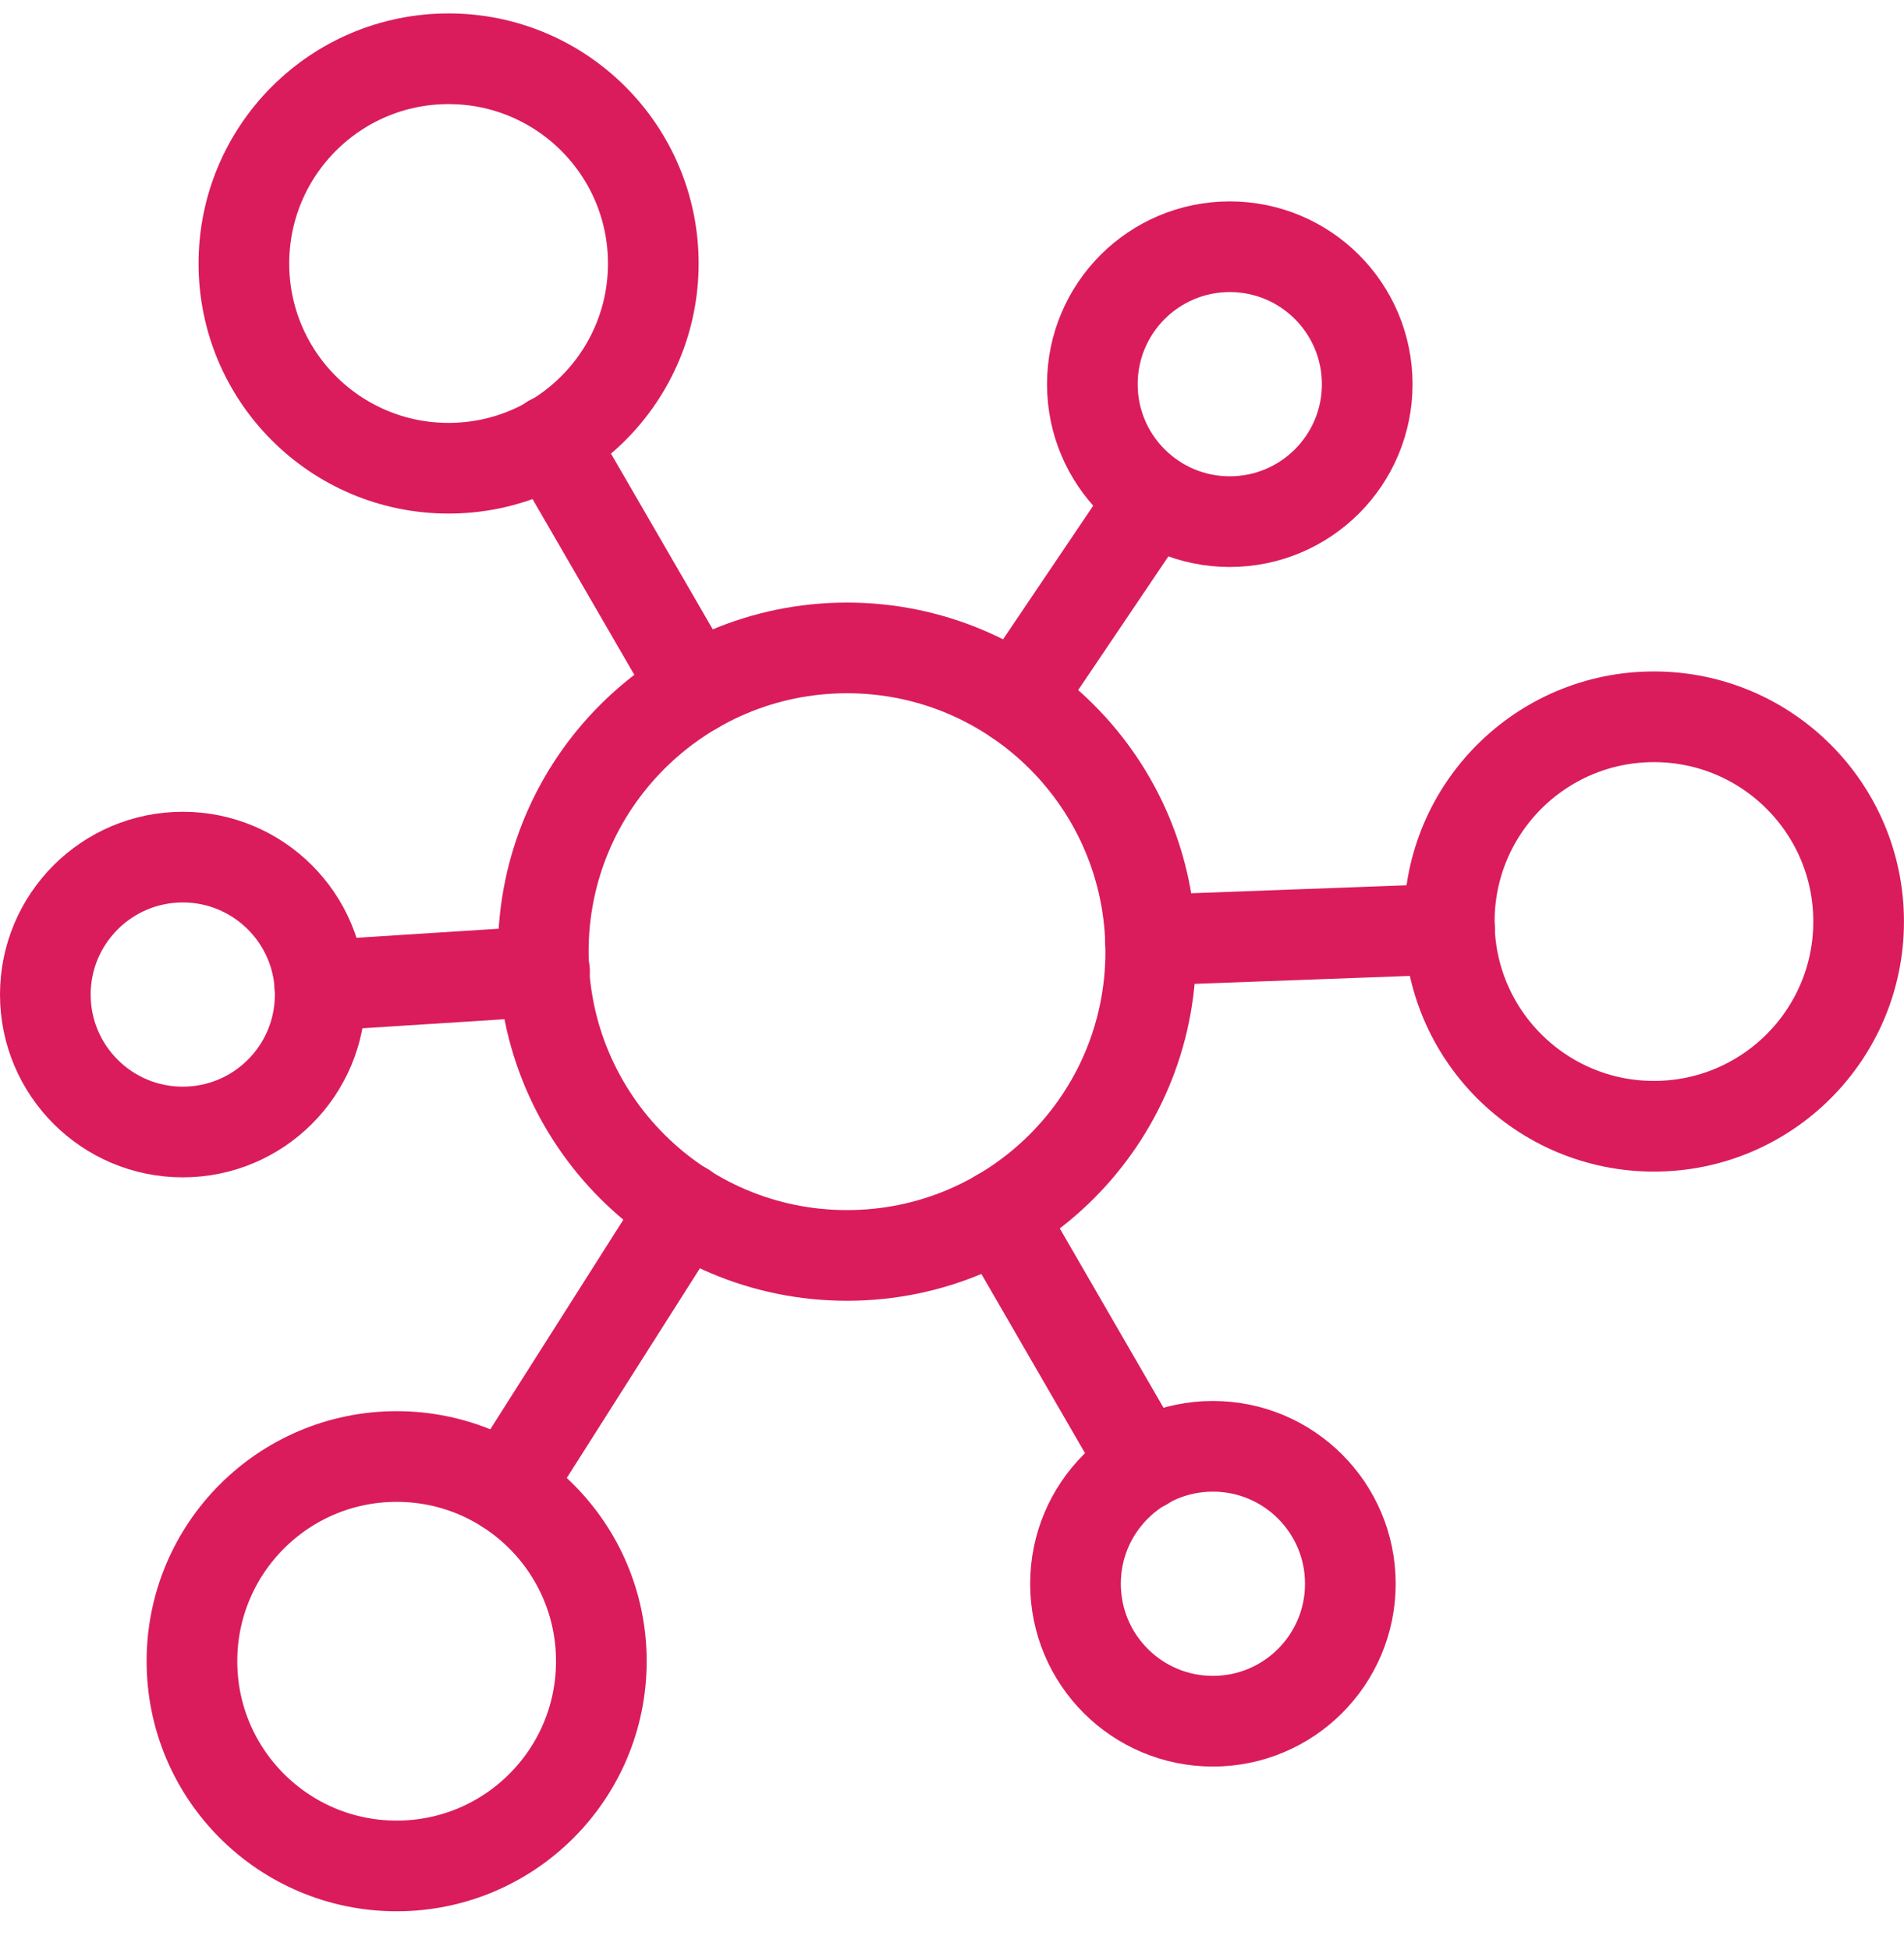 <svg width="42" height="43" viewBox="0 0 42 43" fill="none" xmlns="http://www.w3.org/2000/svg">
<path d="M15.326 15.191L12.156 9.718V9.709" stroke="#DA1C5C" stroke-width="2" stroke-linecap="round" stroke-linejoin="round"/>
<path d="M25.43 10.992L22.432 15.435" stroke="#DA1C5C" stroke-width="2" stroke-linecap="round" stroke-linejoin="round"/>
<path d="M31.976 20.491L25.375 20.735" stroke="#DA1C5C" stroke-width="2" stroke-linecap="round" stroke-linejoin="round"/>
<path d="M25.241 32.312L22.044 26.785" stroke="#DA1C5C" stroke-width="2" stroke-linecap="round" stroke-linejoin="round"/>
<path d="M11.172 32.827L15.1 26.641" stroke="#DA1C5C" stroke-width="2" stroke-linecap="round" stroke-linejoin="round"/>
<path d="M7.055 21.737L12.012 21.421" stroke="#DA1C5C" stroke-width="2" stroke-linecap="round" stroke-linejoin="round"/>
<path d="M18.684 27.689C22.384 27.689 25.384 24.69 25.384 20.989C25.384 17.289 22.384 14.29 18.684 14.29C14.984 14.29 11.984 17.289 11.984 20.989C11.984 24.69 14.984 27.689 18.684 27.689Z" stroke="#DA1C5C" stroke-width="2" stroke-linecap="round" stroke-linejoin="round"/>
<path d="M36.484 24.84C38.978 24.84 40.999 22.818 40.999 20.325C40.999 17.831 38.978 15.809 36.484 15.809C33.99 15.809 31.969 17.831 31.969 20.325C31.969 22.818 33.99 24.84 36.484 24.84Z" stroke="#DA1C5C" stroke-width="2" stroke-linecap="round" stroke-linejoin="round"/>
<path d="M27.127 11.505C28.802 11.505 30.159 10.148 30.159 8.474C30.159 6.799 28.802 5.442 27.127 5.442C25.453 5.442 24.096 6.799 24.096 8.474C24.096 10.148 25.453 11.505 27.127 11.505Z" stroke="#DA1C5C" stroke-width="2" stroke-linecap="round" stroke-linejoin="round"/>
<path d="M4.032 24.967C5.706 24.967 7.063 23.61 7.063 21.936C7.063 20.262 5.706 18.904 4.032 18.904C2.357 18.904 1 20.262 1 21.936C1 23.61 2.357 24.967 4.032 24.967Z" stroke="#DA1C5C" stroke-width="2" stroke-linecap="round" stroke-linejoin="round"/>
<path d="M26.755 37.962C28.43 37.962 29.787 36.605 29.787 34.93C29.787 33.256 28.43 31.899 26.755 31.899C25.081 31.899 23.724 33.256 23.724 34.93C23.724 36.605 25.081 37.962 26.755 37.962Z" stroke="#DA1C5C" stroke-width="2" stroke-linecap="round" stroke-linejoin="round"/>
<path d="M9.895 10.327C12.389 10.327 14.411 8.305 14.411 5.812C14.411 3.318 12.389 1.296 9.895 1.296C7.401 1.296 5.38 3.318 5.38 5.812C5.38 8.305 7.401 10.327 9.895 10.327Z" stroke="#DA1C5C" stroke-width="2" stroke-linecap="round" stroke-linejoin="round"/>
<path d="M8.75 41.154C11.243 41.154 13.265 39.133 13.265 36.639C13.265 34.145 11.243 32.124 8.75 32.124C6.256 32.124 4.234 34.145 4.234 36.639C4.234 39.133 6.256 41.154 8.75 41.154Z" stroke="#DA1C5C" stroke-width="2" stroke-linecap="round" stroke-linejoin="round"/>
</svg>
